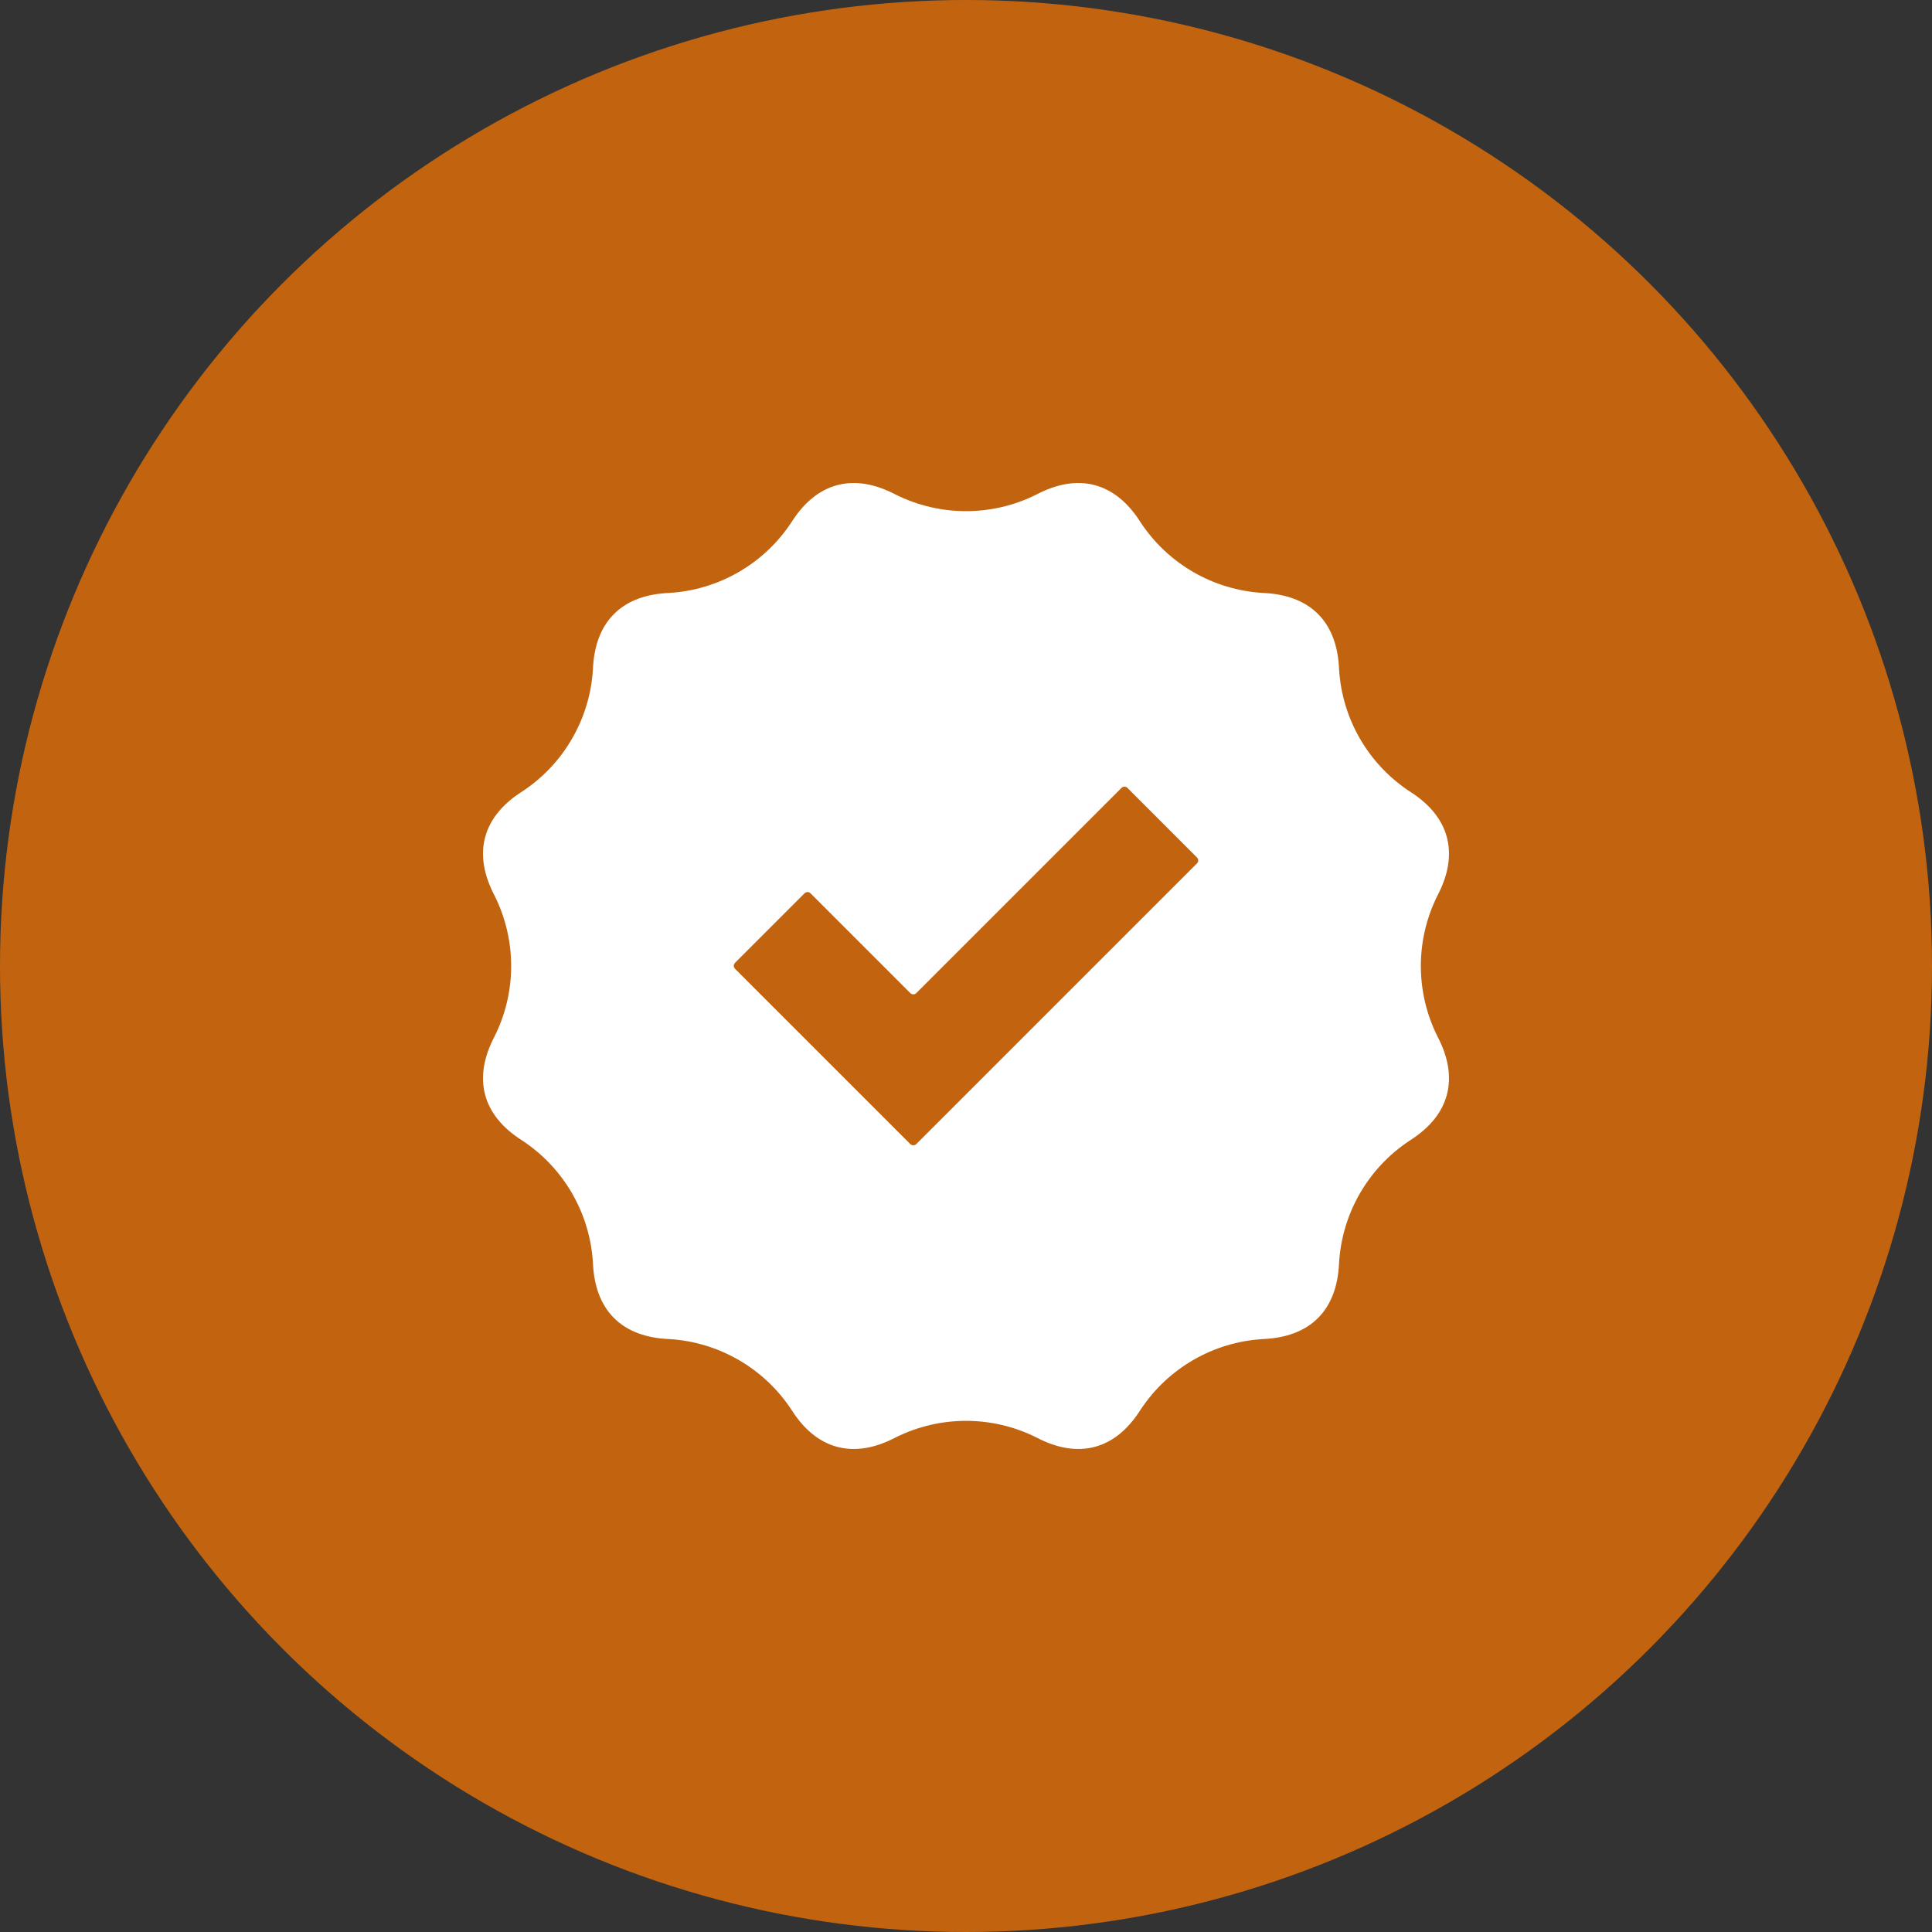 <svg width="40" height="40" viewBox="0 0 40 40" fill="none" xmlns="http://www.w3.org/2000/svg">
<rect x="0" y="0" width="40" height="40" fill="#333333" stroke="none"/>
<circle cx="20" cy="20" r="20" fill="#FF7A00" fill-opacity="0.7"/>
<path fill-rule="evenodd" clip-rule="evenodd" d="M18.54 10.238C19.459 10.698 20.541 10.698 21.46 10.238C21.884 10.016 22.291 9.944 22.668 10.045C23.044 10.146 23.361 10.412 23.616 10.816C24.182 11.674 25.12 12.215 26.146 12.276C26.623 12.296 27.013 12.437 27.288 12.712C27.563 12.987 27.704 13.377 27.724 13.854C27.785 14.88 28.326 15.818 29.184 16.384C29.588 16.639 29.855 16.956 29.955 17.332C30.056 17.709 29.984 18.116 29.762 18.54C29.302 19.459 29.302 20.541 29.762 21.46C29.984 21.884 30.056 22.291 29.955 22.668C29.855 23.044 29.588 23.361 29.184 23.616C28.326 24.182 27.785 25.12 27.724 26.146C27.704 26.623 27.563 27.013 27.288 27.288C27.013 27.563 26.623 27.704 26.146 27.724C25.12 27.785 24.182 28.326 23.616 29.184C23.361 29.588 23.044 29.855 22.668 29.955C22.291 30.056 21.884 29.984 21.46 29.762C20.541 29.302 19.459 29.302 18.54 29.762C18.116 29.984 17.709 30.056 17.332 29.955C16.956 29.855 16.639 29.588 16.384 29.184C15.818 28.326 14.88 27.785 13.854 27.724C13.377 27.704 12.987 27.563 12.712 27.288C12.437 27.013 12.296 26.623 12.276 26.146C12.215 25.12 11.674 24.182 10.816 23.616C10.412 23.361 10.145 23.044 10.045 22.668C9.944 22.291 10.016 21.884 10.238 21.46C10.698 20.541 10.698 19.459 10.238 18.54C10.016 18.116 9.944 17.709 10.045 17.332C10.146 16.956 10.412 16.639 10.816 16.384C11.674 15.818 12.215 14.88 12.276 13.854C12.296 13.377 12.437 12.987 12.712 12.712C12.987 12.437 13.377 12.296 13.854 12.276C14.88 12.215 15.818 11.674 16.384 10.816C16.639 10.412 16.956 10.145 17.332 10.045C17.709 9.944 18.116 10.016 18.54 10.238ZM18.971 20.561C18.937 20.595 18.882 20.595 18.847 20.561C18.531 20.245 17.097 18.811 16.781 18.495C16.747 18.461 16.692 18.461 16.657 18.495L15.218 19.934C15.184 19.968 15.184 20.023 15.218 20.058C15.665 20.504 18.401 23.24 18.847 23.687C18.882 23.721 18.937 23.721 18.971 23.687C19.561 23.097 24.192 18.466 24.782 17.876C24.816 17.842 24.816 17.787 24.782 17.753L23.343 16.313C23.308 16.279 23.253 16.279 23.219 16.313C22.728 16.804 19.462 20.07 18.971 20.561Z" fill="white"/>
</svg>
